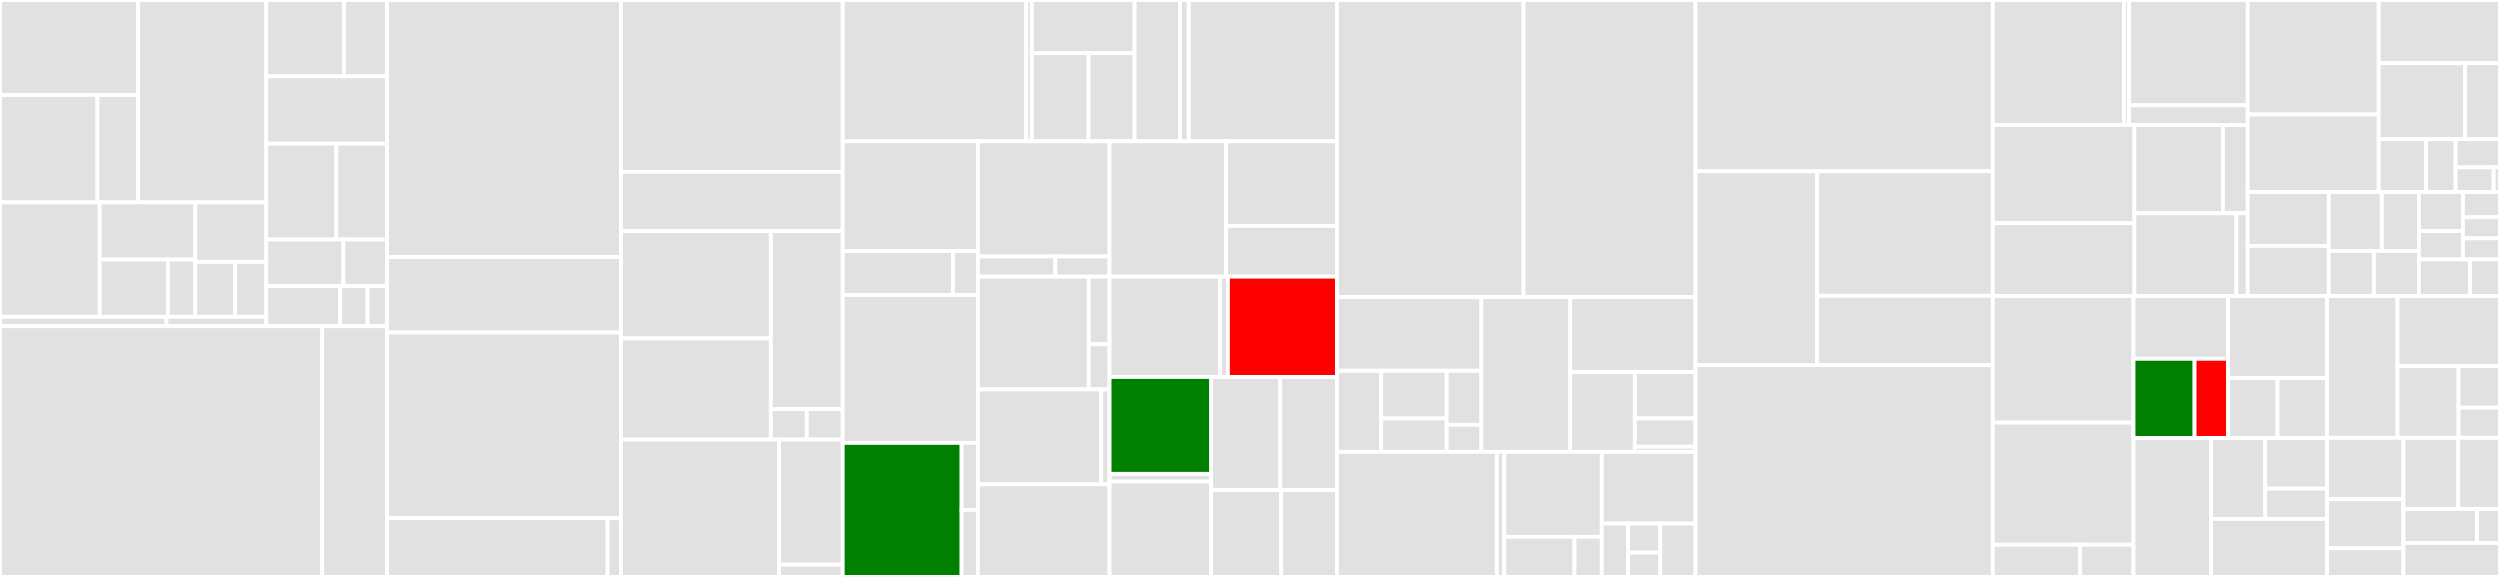 <svg baseProfile="full" width="650" height="150" viewBox="0 0 650 150" version="1.1"
xmlns="http://www.w3.org/2000/svg" xmlns:ev="http://www.w3.org/2001/xml-events"
xmlns:xlink="http://www.w3.org/1999/xlink">

<rect x="0" y="0" width="650" height="150" fill="#333333" stroke="none"/>

<style>rect.s{mask:url(#mask);}</style>
<defs>
  <pattern id="white" width="4" height="4" patternUnits="userSpaceOnUse" patternTransform="rotate(45)">
    <rect width="2" height="2" transform="translate(0,0)" fill="white"></rect>
  </pattern>
  <mask id="mask">
    <rect x="0" y="0" width="100%" height="100%" fill="url(#white)"></rect>
  </mask>
</defs>

<rect x="0" y="0" width="35.921" height="24.697" fill="#e1e1e1" stroke="white" stroke-width="1" class=" tooltipped" data-content="Instrumentation/Laravel/src/Hooks/Illuminate/Contracts/Queue/Queue.php"><title>Instrumentation/Laravel/src/Hooks/Illuminate/Contracts/Queue/Queue.php</title></rect>
<rect x="0" y="24.697" width="25.334" height="27.931" fill="#e1e1e1" stroke="white" stroke-width="1" class=" tooltipped" data-content="Instrumentation/Laravel/src/Hooks/Illuminate/Contracts/Http/Kernel.php"><title>Instrumentation/Laravel/src/Hooks/Illuminate/Contracts/Http/Kernel.php</title></rect>
<rect x="25.334" y="24.697" width="10.587" height="27.931" fill="#e1e1e1" stroke="white" stroke-width="1" class=" tooltipped" data-content="Instrumentation/Laravel/src/Hooks/Illuminate/Contracts/Console/Kernel.php"><title>Instrumentation/Laravel/src/Hooks/Illuminate/Contracts/Console/Kernel.php</title></rect>
<rect x="35.921" y="0" width="33.312" height="52.628" fill="#e1e1e1" stroke="white" stroke-width="1" class=" tooltipped" data-content="Instrumentation/Laravel/src/Hooks/Illuminate/Database/Eloquent/Model.php"><title>Instrumentation/Laravel/src/Hooks/Illuminate/Database/Eloquent/Model.php</title></rect>
<rect x="0" y="52.628" width="25.918" height="29.746" fill="#e1e1e1" stroke="white" stroke-width="1" class=" tooltipped" data-content="Instrumentation/Laravel/src/Hooks/Illuminate/Queue/Worker.php"><title>Instrumentation/Laravel/src/Hooks/Illuminate/Queue/Worker.php</title></rect>
<rect x="25.918" y="52.628" width="24.853" height="14.873" fill="#e1e1e1" stroke="white" stroke-width="1" class=" tooltipped" data-content="Instrumentation/Laravel/src/Hooks/Illuminate/Queue/AttributesBuilder.php"><title>Instrumentation/Laravel/src/Hooks/Illuminate/Queue/AttributesBuilder.php</title></rect>
<rect x="25.918" y="67.501" width="17.752" height="14.873" fill="#e1e1e1" stroke="white" stroke-width="1" class=" tooltipped" data-content="Instrumentation/Laravel/src/Hooks/Illuminate/Queue/SyncQueue.php"><title>Instrumentation/Laravel/src/Hooks/Illuminate/Queue/SyncQueue.php</title></rect>
<rect x="43.67" y="67.501" width="7.101" height="14.873" fill="#e1e1e1" stroke="white" stroke-width="1" class=" tooltipped" data-content="Instrumentation/Laravel/src/Hooks/Illuminate/Queue/Queue.php"><title>Instrumentation/Laravel/src/Hooks/Illuminate/Queue/Queue.php</title></rect>
<rect x="50.771" y="52.628" width="18.462" height="15.445" fill="#e1e1e1" stroke="white" stroke-width="1" class=" tooltipped" data-content="Instrumentation/Laravel/src/Hooks/Illuminate/Console/Command.php"><title>Instrumentation/Laravel/src/Hooks/Illuminate/Console/Command.php</title></rect>
<rect x="50.771" y="68.073" width="10.339" height="14.301" fill="#e1e1e1" stroke="white" stroke-width="1" class=" tooltipped" data-content="Instrumentation/Laravel/src/Hooks/Illuminate/Foundation/Application.php"><title>Instrumentation/Laravel/src/Hooks/Illuminate/Foundation/Application.php</title></rect>
<rect x="61.11" y="68.073" width="8.123" height="14.301" fill="#e1e1e1" stroke="white" stroke-width="1" class=" tooltipped" data-content="Instrumentation/Laravel/src/Hooks/Illuminate/Foundation/Console/ServeCommand.php"><title>Instrumentation/Laravel/src/Hooks/Illuminate/Foundation/Console/ServeCommand.php</title></rect>
<rect x="0" y="82.374" width="43.271" height="2.441" fill="#e1e1e1" stroke="white" stroke-width="1" class=" tooltipped" data-content="Instrumentation/Laravel/src/Hooks/PostHookTrait.php"><title>Instrumentation/Laravel/src/Hooks/PostHookTrait.php</title></rect>
<rect x="43.271" y="82.374" width="25.962" height="2.441" fill="#e1e1e1" stroke="white" stroke-width="1" class=" tooltipped" data-content="Instrumentation/Laravel/src/Hooks/LaravelHookTrait.php"><title>Instrumentation/Laravel/src/Hooks/LaravelHookTrait.php</title></rect>
<rect x="69.233" y="0" width="20.21" height="19.857" fill="#e1e1e1" stroke="white" stroke-width="1" class=" tooltipped" data-content="Instrumentation/Laravel/src/Watchers/RedisCommand/RedisCommandWatcher.php"><title>Instrumentation/Laravel/src/Watchers/RedisCommand/RedisCommandWatcher.php</title></rect>
<rect x="89.443" y="0" width="11.169" height="19.857" fill="#e1e1e1" stroke="white" stroke-width="1" class=" tooltipped" data-content="Instrumentation/Laravel/src/Watchers/RedisCommand/Serializer.php"><title>Instrumentation/Laravel/src/Watchers/RedisCommand/Serializer.php</title></rect>
<rect x="69.233" y="19.857" width="31.379" height="17.501" fill="#e1e1e1" stroke="white" stroke-width="1" class=" tooltipped" data-content="Instrumentation/Laravel/src/Watchers/ClientRequestWatcher.php"><title>Instrumentation/Laravel/src/Watchers/ClientRequestWatcher.php</title></rect>
<rect x="69.233" y="37.359" width="18.234" height="24.906" fill="#e1e1e1" stroke="white" stroke-width="1" class=" tooltipped" data-content="Instrumentation/Laravel/src/Watchers/CacheWatcher.php"><title>Instrumentation/Laravel/src/Watchers/CacheWatcher.php</title></rect>
<rect x="87.467" y="37.359" width="13.145" height="24.906" fill="#e1e1e1" stroke="white" stroke-width="1" class=" tooltipped" data-content="Instrumentation/Laravel/src/Watchers/LogWatcher.php"><title>Instrumentation/Laravel/src/Watchers/LogWatcher.php</title></rect>
<rect x="69.233" y="62.265" width="20.048" height="12.116" fill="#e1e1e1" stroke="white" stroke-width="1" class=" tooltipped" data-content="Instrumentation/Laravel/src/Watchers/QueryWatcher.php"><title>Instrumentation/Laravel/src/Watchers/QueryWatcher.php</title></rect>
<rect x="89.281" y="62.265" width="11.331" height="12.116" fill="#e1e1e1" stroke="white" stroke-width="1" class=" tooltipped" data-content="Instrumentation/Laravel/src/Watchers/ExceptionWatcher.php"><title>Instrumentation/Laravel/src/Watchers/ExceptionWatcher.php</title></rect>
<rect x="69.233" y="74.381" width="19.232" height="10.434" fill="#e1e1e1" stroke="white" stroke-width="1" class=" tooltipped" data-content="Instrumentation/Laravel/src/LaravelInstrumentation.php"><title>Instrumentation/Laravel/src/LaravelInstrumentation.php</title></rect>
<rect x="88.465" y="74.381" width="7.086" height="10.434" fill="#e1e1e1" stroke="white" stroke-width="1" class=" tooltipped" data-content="Instrumentation/Laravel/src/Propagators/HeadersPropagator.php"><title>Instrumentation/Laravel/src/Propagators/HeadersPropagator.php</title></rect>
<rect x="95.551" y="74.381" width="5.061" height="10.434" fill="#e1e1e1" stroke="white" stroke-width="1" class=" tooltipped" data-content="Instrumentation/Laravel/src/Propagators/ResponsePropagationSetter.php"><title>Instrumentation/Laravel/src/Propagators/ResponsePropagationSetter.php</title></rect>
<rect x="0" y="84.815" width="83.762" height="65.185" fill="#e1e1e1" stroke="white" stroke-width="1" class=" tooltipped" data-content="Instrumentation/MySqli/src/MySqliInstrumentation.php"><title>Instrumentation/MySqli/src/MySqliInstrumentation.php</title></rect>
<rect x="83.762" y="84.815" width="16.85" height="65.185" fill="#e1e1e1" stroke="white" stroke-width="1" class=" tooltipped" data-content="Instrumentation/MySqli/src/MySqliTracker.php"><title>Instrumentation/MySqli/src/MySqliTracker.php</title></rect>
<rect x="100.612" y="0" width="60.832" height="66.84" fill="#e1e1e1" stroke="white" stroke-width="1" class=" tooltipped" data-content="Instrumentation/PostgreSql/src/PostgreSqlInstrumentation.php"><title>Instrumentation/PostgreSql/src/PostgreSqlInstrumentation.php</title></rect>
<rect x="100.612" y="66.84" width="60.832" height="19.618" fill="#e1e1e1" stroke="white" stroke-width="1" class=" tooltipped" data-content="Instrumentation/PostgreSql/src/PgSqlTracker.php"><title>Instrumentation/PostgreSql/src/PgSqlTracker.php</title></rect>
<rect x="100.612" y="86.458" width="60.832" height="48.264" fill="#e1e1e1" stroke="white" stroke-width="1" class=" tooltipped" data-content="Instrumentation/Curl/src/CurlInstrumentation.php"><title>Instrumentation/Curl/src/CurlInstrumentation.php</title></rect>
<rect x="100.612" y="134.722" width="57.376" height="15.278" fill="#e1e1e1" stroke="white" stroke-width="1" class=" tooltipped" data-content="Instrumentation/Curl/src/CurlHandleMetadata.php"><title>Instrumentation/Curl/src/CurlHandleMetadata.php</title></rect>
<rect x="157.988" y="134.722" width="3.456" height="15.278" fill="#e1e1e1" stroke="white" stroke-width="1" class=" tooltipped" data-content="Instrumentation/Curl/src/HeadersPropagator.php"><title>Instrumentation/Curl/src/HeadersPropagator.php</title></rect>
<rect x="161.444" y="0" width="57.664" height="44.689" fill="#e1e1e1" stroke="white" stroke-width="1" class=" tooltipped" data-content="Instrumentation/PDO/src/PDOInstrumentation.php"><title>Instrumentation/PDO/src/PDOInstrumentation.php</title></rect>
<rect x="161.444" y="44.689" width="57.664" height="15.385" fill="#e1e1e1" stroke="white" stroke-width="1" class=" tooltipped" data-content="Instrumentation/PDO/src/PDOTracker.php"><title>Instrumentation/PDO/src/PDOTracker.php</title></rect>
<rect x="161.444" y="60.073" width="38.962" height="27.919" fill="#e1e1e1" stroke="white" stroke-width="1" class=" tooltipped" data-content="Instrumentation/Symfony/src/SymfonyInstrumentation.php"><title>Instrumentation/Symfony/src/SymfonyInstrumentation.php</title></rect>
<rect x="161.444" y="87.993" width="38.962" height="26.293" fill="#e1e1e1" stroke="white" stroke-width="1" class=" tooltipped" data-content="Instrumentation/Symfony/src/MessengerInstrumentation.php"><title>Instrumentation/Symfony/src/MessengerInstrumentation.php</title></rect>
<rect x="200.406" y="60.073" width="18.702" height="46.306" fill="#e1e1e1" stroke="white" stroke-width="1" class=" tooltipped" data-content="Instrumentation/Symfony/src/HttpClientInstrumentation.php"><title>Instrumentation/Symfony/src/HttpClientInstrumentation.php</title></rect>
<rect x="200.406" y="106.38" width="9.351" height="7.906" fill="#e1e1e1" stroke="white" stroke-width="1" class=" tooltipped" data-content="Instrumentation/Symfony/src/RequestPropagationGetter.php"><title>Instrumentation/Symfony/src/RequestPropagationGetter.php</title></rect>
<rect x="209.757" y="106.38" width="9.351" height="7.906" fill="#e1e1e1" stroke="white" stroke-width="1" class=" tooltipped" data-content="Instrumentation/Symfony/src/ResponsePropagationSetter.php"><title>Instrumentation/Symfony/src/ResponsePropagationSetter.php</title></rect>
<rect x="161.444" y="114.286" width="41.104" height="35.714" fill="#e1e1e1" stroke="white" stroke-width="1" class=" tooltipped" data-content="Instrumentation/Doctrine/src/DoctrineInstrumentation.php"><title>Instrumentation/Doctrine/src/DoctrineInstrumentation.php</title></rect>
<rect x="202.548" y="114.286" width="16.56" height="32.526" fill="#e1e1e1" stroke="white" stroke-width="1" class=" tooltipped" data-content="Instrumentation/Doctrine/src/AttributesResolver.php"><title>Instrumentation/Doctrine/src/AttributesResolver.php</title></rect>
<rect x="202.548" y="146.811" width="16.56" height="3.189" fill="#e1e1e1" stroke="white" stroke-width="1" class=" tooltipped" data-content="Instrumentation/Doctrine/src/DoctrineTracker.php"><title>Instrumentation/Doctrine/src/DoctrineTracker.php</title></rect>
<rect x="219.107" y="0" width="47.718" height="36.74" fill="#e1e1e1" stroke="white" stroke-width="1" class=" tooltipped" data-content="Instrumentation/ReactPHP/src/ReactPHPInstrumentation.php"><title>Instrumentation/ReactPHP/src/ReactPHPInstrumentation.php</title></rect>
<rect x="266.825" y="0" width="1.437" height="36.74" fill="#e1e1e1" stroke="white" stroke-width="1" class=" tooltipped" data-content="Instrumentation/ReactPHP/src/HeadersPropagator.php"><title>Instrumentation/ReactPHP/src/HeadersPropagator.php</title></rect>
<rect x="268.263" y="0" width="26.734" height="13.827" fill="#e1e1e1" stroke="white" stroke-width="1" class=" tooltipped" data-content="Instrumentation/CakePHP/src/Hooks/Cake/Http/Server.php"><title>Instrumentation/CakePHP/src/Hooks/Cake/Http/Server.php</title></rect>
<rect x="268.263" y="13.827" width="14.75" height="22.913" fill="#e1e1e1" stroke="white" stroke-width="1" class=" tooltipped" data-content="Instrumentation/CakePHP/src/Hooks/Cake/Command/Command.php"><title>Instrumentation/CakePHP/src/Hooks/Cake/Command/Command.php</title></rect>
<rect x="283.012" y="13.827" width="11.984" height="22.913" fill="#e1e1e1" stroke="white" stroke-width="1" class=" tooltipped" data-content="Instrumentation/CakePHP/src/Hooks/Cake/Controller/Controller.php"><title>Instrumentation/CakePHP/src/Hooks/Cake/Controller/Controller.php</title></rect>
<rect x="294.996" y="0" width="11.786" height="36.74" fill="#e1e1e1" stroke="white" stroke-width="1" class=" tooltipped" data-content="Instrumentation/CakePHP/src/Hooks/CakeHookTrait.php"><title>Instrumentation/CakePHP/src/Hooks/CakeHookTrait.php</title></rect>
<rect x="306.782" y="0" width="2.3" height="36.74" fill="#e1e1e1" stroke="white" stroke-width="1" class=" tooltipped" data-content="Instrumentation/CakePHP/src/CakePHPInstrumentation.php"><title>Instrumentation/CakePHP/src/CakePHPInstrumentation.php</title></rect>
<rect x="309.081" y="0" width="38.519" height="36.74" fill="#e1e1e1" stroke="white" stroke-width="1" class=" tooltipped" data-content="Instrumentation/ExtAmqp/src/ExtAmqpInstrumentation.php"><title>Instrumentation/ExtAmqp/src/ExtAmqpInstrumentation.php</title></rect>
<rect x="219.107" y="36.74" width="35.154" height="28.54" fill="#e1e1e1" stroke="white" stroke-width="1" class=" tooltipped" data-content="Instrumentation/Slim/src/SlimInstrumentation.php"><title>Instrumentation/Slim/src/SlimInstrumentation.php</title></rect>
<rect x="219.107" y="65.28" width="28.678" height="11.416" fill="#e1e1e1" stroke="white" stroke-width="1" class=" tooltipped" data-content="Instrumentation/Slim/src/CallableFormatter.php"><title>Instrumentation/Slim/src/CallableFormatter.php</title></rect>
<rect x="247.786" y="65.28" width="6.476" height="11.416" fill="#e1e1e1" stroke="white" stroke-width="1" class=" tooltipped" data-content="Instrumentation/Slim/src/PsrResponsePropagationSetter.php"><title>Instrumentation/Slim/src/PsrResponsePropagationSetter.php</title></rect>
<rect x="219.107" y="76.696" width="35.154" height="38.454" fill="#e1e1e1" stroke="white" stroke-width="1" class=" tooltipped" data-content="Instrumentation/OpenAIPHP/src/OpenAIPHPInstrumentation.php"><title>Instrumentation/OpenAIPHP/src/OpenAIPHPInstrumentation.php</title></rect>
<rect x="219.107" y="115.151" width="30.911" height="34.849" fill="green" stroke="white" stroke-width="1" class=" tooltipped" data-content="Instrumentation/CodeIgniter/src/CodeIgniterInstrumentation.php"><title>Instrumentation/CodeIgniter/src/CodeIgniterInstrumentation.php</title></rect>
<rect x="250.019" y="115.151" width="4.243" height="17.425" fill="#e1e1e1" stroke="white" stroke-width="1" class=" tooltipped" data-content="Instrumentation/CodeIgniter/src/RequestPropagationGetter.php"><title>Instrumentation/CodeIgniter/src/RequestPropagationGetter.php</title></rect>
<rect x="250.019" y="132.575" width="4.243" height="17.425" fill="#e1e1e1" stroke="white" stroke-width="1" class=" tooltipped" data-content="Instrumentation/CodeIgniter/src/ResponsePropagationSetter.php"><title>Instrumentation/CodeIgniter/src/ResponsePropagationSetter.php</title></rect>
<rect x="254.261" y="36.74" width="34.214" height="29.941" fill="#e1e1e1" stroke="white" stroke-width="1" class=" tooltipped" data-content="Instrumentation/Yii/src/YiiInstrumentation.php"><title>Instrumentation/Yii/src/YiiInstrumentation.php</title></rect>
<rect x="254.261" y="66.681" width="20.126" height="5.247" fill="#e1e1e1" stroke="white" stroke-width="1" class=" tooltipped" data-content="Instrumentation/Yii/src/RequestPropagationGetter.php"><title>Instrumentation/Yii/src/RequestPropagationGetter.php</title></rect>
<rect x="274.387" y="66.681" width="14.088" height="5.247" fill="#e1e1e1" stroke="white" stroke-width="1" class=" tooltipped" data-content="Instrumentation/Yii/src/ResponsePropagationSetter.php"><title>Instrumentation/Yii/src/ResponsePropagationSetter.php</title></rect>
<rect x="288.476" y="36.74" width="30.313" height="35.189" fill="#e1e1e1" stroke="white" stroke-width="1" class=" tooltipped" data-content="Instrumentation/ExtRdKafka/src/ExtRdKafkaInstrumentation.php"><title>Instrumentation/ExtRdKafka/src/ExtRdKafkaInstrumentation.php</title></rect>
<rect x="318.789" y="36.74" width="28.812" height="21.993" fill="#e1e1e1" stroke="white" stroke-width="1" class=" tooltipped" data-content="Instrumentation/Psr3/src/Psr3Instrumentation.php"><title>Instrumentation/Psr3/src/Psr3Instrumentation.php</title></rect>
<rect x="318.789" y="58.733" width="28.812" height="13.196" fill="#e1e1e1" stroke="white" stroke-width="1" class=" tooltipped" data-content="Instrumentation/Psr3/src/Formatter.php"><title>Instrumentation/Psr3/src/Formatter.php</title></rect>
<rect x="254.261" y="71.928" width="28.821" height="29.315" fill="#e1e1e1" stroke="white" stroke-width="1" class=" tooltipped" data-content="Instrumentation/MongoDB/src/MongoDBInstrumentationSubscriber.php"><title>Instrumentation/MongoDB/src/MongoDBInstrumentationSubscriber.php</title></rect>
<rect x="283.082" y="71.928" width="5.404" height="17.589" fill="#e1e1e1" stroke="white" stroke-width="1" class=" tooltipped" data-content="Instrumentation/MongoDB/src/MongoDBInstrumentation.php"><title>Instrumentation/MongoDB/src/MongoDBInstrumentation.php</title></rect>
<rect x="283.082" y="89.518" width="5.404" height="11.726" fill="#e1e1e1" stroke="white" stroke-width="1" class=" tooltipped" data-content="Instrumentation/MongoDB/src/MongoDBCollectionExtractor.php"><title>Instrumentation/MongoDB/src/MongoDBCollectionExtractor.php</title></rect>
<rect x="254.261" y="101.244" width="32.085" height="24.687" fill="#e1e1e1" stroke="white" stroke-width="1" class=" tooltipped" data-content="Instrumentation/Guzzle/src/GuzzleInstrumentation.php"><title>Instrumentation/Guzzle/src/GuzzleInstrumentation.php</title></rect>
<rect x="286.347" y="101.244" width="2.139" height="24.687" fill="#e1e1e1" stroke="white" stroke-width="1" class=" tooltipped" data-content="Instrumentation/Guzzle/src/HeadersPropagator.php"><title>Instrumentation/Guzzle/src/HeadersPropagator.php</title></rect>
<rect x="254.261" y="125.931" width="34.224" height="24.069" fill="#e1e1e1" stroke="white" stroke-width="1" class=" tooltipped" data-content="Instrumentation/Psr15/src/Psr15Instrumentation.php"><title>Instrumentation/Psr15/src/Psr15Instrumentation.php</title></rect>
<rect x="288.486" y="71.928" width="28.748" height="26.083" fill="#e1e1e1" stroke="white" stroke-width="1" class=" tooltipped" data-content="Instrumentation/HttpAsyncClient/src/HttpAsyncClientInstrumentation.php"><title>Instrumentation/HttpAsyncClient/src/HttpAsyncClientInstrumentation.php</title></rect>
<rect x="317.233" y="71.928" width="2.024" height="26.083" fill="#e1e1e1" stroke="white" stroke-width="1" class=" tooltipped" data-content="Instrumentation/HttpAsyncClient/src/HeadersPropagator.php"><title>Instrumentation/HttpAsyncClient/src/HeadersPropagator.php</title></rect>
<rect x="319.258" y="71.928" width="28.343" height="26.083" fill="red" stroke="white" stroke-width="1" class=" tooltipped" data-content="Instrumentation/Session/src/PhpSessionInstrumentation.php"><title>Instrumentation/Session/src/PhpSessionInstrumentation.php</title></rect>
<rect x="288.486" y="98.012" width="26.409" height="25.194" fill="green" stroke="white" stroke-width="1" class=" tooltipped" data-content="Instrumentation/Psr18/src/Psr18Instrumentation.php"><title>Instrumentation/Psr18/src/Psr18Instrumentation.php</title></rect>
<rect x="288.486" y="123.206" width="26.409" height="2" fill="#e1e1e1" stroke="white" stroke-width="1" class=" tooltipped" data-content="Instrumentation/Psr18/src/HeadersPropagator.php"><title>Instrumentation/Psr18/src/HeadersPropagator.php</title></rect>
<rect x="288.486" y="125.206" width="26.409" height="24.794" fill="#e1e1e1" stroke="white" stroke-width="1" class=" tooltipped" data-content="Instrumentation/IO/src/IOInstrumentation.php"><title>Instrumentation/IO/src/IOInstrumentation.php</title></rect>
<rect x="314.895" y="98.012" width="17.97" height="29.385" fill="#e1e1e1" stroke="white" stroke-width="1" class=" tooltipped" data-content="Instrumentation/AwsSdk/src/AwsSdkInstrumentation.php"><title>Instrumentation/AwsSdk/src/AwsSdkInstrumentation.php</title></rect>
<rect x="332.865" y="98.012" width="14.736" height="29.385" fill="#e1e1e1" stroke="white" stroke-width="1" class=" tooltipped" data-content="Instrumentation/Psr6/src/Psr6Instrumentation.php"><title>Instrumentation/Psr6/src/Psr6Instrumentation.php</title></rect>
<rect x="314.895" y="127.396" width="18.222" height="22.604" fill="#e1e1e1" stroke="white" stroke-width="1" class=" tooltipped" data-content="Instrumentation/Psr16/src/Psr16Instrumentation.php"><title>Instrumentation/Psr16/src/Psr16Instrumentation.php</title></rect>
<rect x="333.117" y="127.396" width="14.484" height="22.604" fill="#e1e1e1" stroke="white" stroke-width="1" class=" tooltipped" data-content="Instrumentation/Psr14/src/Psr14Instrumentation.php"><title>Instrumentation/Psr14/src/Psr14Instrumentation.php</title></rect>
<rect x="347.601" y="0" width="48.523" height="77.266" fill="#e1e1e1" stroke="white" stroke-width="1" class=" tooltipped" data-content="Symfony/src/OtelSdkBundle/DependencyInjection/OtelSdkExtension.php"><title>Symfony/src/OtelSdkBundle/DependencyInjection/OtelSdkExtension.php</title></rect>
<rect x="396.124" y="0" width="44.696" height="77.266" fill="#e1e1e1" stroke="white" stroke-width="1" class=" tooltipped" data-content="Symfony/src/OtelSdkBundle/DependencyInjection/Configuration.php"><title>Symfony/src/OtelSdkBundle/DependencyInjection/Configuration.php</title></rect>
<rect x="347.601" y="77.266" width="37.55" height="19.125" fill="#e1e1e1" stroke="white" stroke-width="1" class=" tooltipped" data-content="Symfony/src/OtelSdkBundle/Util/ExporterDsn.php"><title>Symfony/src/OtelSdkBundle/Util/ExporterDsn.php</title></rect>
<rect x="347.601" y="96.391" width="11.515" height="21.094" fill="#e1e1e1" stroke="white" stroke-width="1" class=" tooltipped" data-content="Symfony/src/OtelSdkBundle/Util/ServiceHelper.php"><title>Symfony/src/OtelSdkBundle/Util/ServiceHelper.php</title></rect>
<rect x="359.116" y="96.391" width="17.023" height="12.408" fill="#e1e1e1" stroke="white" stroke-width="1" class=" tooltipped" data-content="Symfony/src/OtelSdkBundle/Util/ExporterDsnParser.php"><title>Symfony/src/OtelSdkBundle/Util/ExporterDsnParser.php</title></rect>
<rect x="359.116" y="108.799" width="17.023" height="8.686" fill="#e1e1e1" stroke="white" stroke-width="1" class=" tooltipped" data-content="Symfony/src/OtelSdkBundle/Util/ServicesConfiguratorHelper.php"><title>Symfony/src/OtelSdkBundle/Util/ServicesConfiguratorHelper.php</title></rect>
<rect x="376.139" y="96.391" width="9.012" height="14.063" fill="#e1e1e1" stroke="white" stroke-width="1" class=" tooltipped" data-content="Symfony/src/OtelSdkBundle/Util/ContainerConfiguratorHelper.php"><title>Symfony/src/OtelSdkBundle/Util/ContainerConfiguratorHelper.php</title></rect>
<rect x="376.139" y="110.454" width="9.012" height="7.031" fill="#e1e1e1" stroke="white" stroke-width="1" class=" tooltipped" data-content="Symfony/src/OtelSdkBundle/Util/ConfigHelper.php"><title>Symfony/src/OtelSdkBundle/Util/ConfigHelper.php</title></rect>
<rect x="385.151" y="77.266" width="23.108" height="40.219" fill="#e1e1e1" stroke="white" stroke-width="1" class=" tooltipped" data-content="Symfony/src/OtelSdkBundle/Factory/GenericFactoryTrait.php"><title>Symfony/src/OtelSdkBundle/Factory/GenericFactoryTrait.php</title></rect>
<rect x="408.259" y="77.266" width="32.561" height="19.461" fill="#e1e1e1" stroke="white" stroke-width="1" class=" tooltipped" data-content="Symfony/src/OtelSdkBundle/DataCollector/OtelDataCollector.php"><title>Symfony/src/OtelSdkBundle/DataCollector/OtelDataCollector.php</title></rect>
<rect x="408.259" y="96.727" width="16.789" height="20.758" fill="#e1e1e1" stroke="white" stroke-width="1" class=" tooltipped" data-content="Symfony/src/OtelSdkBundle/Trace/ExporterFactory.php"><title>Symfony/src/OtelSdkBundle/Trace/ExporterFactory.php</title></rect>
<rect x="425.048" y="96.727" width="15.772" height="12.053" fill="#e1e1e1" stroke="white" stroke-width="1" class=" tooltipped" data-content="Symfony/src/OtelSdkBundle/Debug/TraceableSpanProcessor.php"><title>Symfony/src/OtelSdkBundle/Debug/TraceableSpanProcessor.php</title></rect>
<rect x="425.048" y="108.78" width="15.772" height="7.366" fill="#e1e1e1" stroke="white" stroke-width="1" class=" tooltipped" data-content="Symfony/src/OtelSdkBundle/Debug/TraceableTracerProvider.php"><title>Symfony/src/OtelSdkBundle/Debug/TraceableTracerProvider.php</title></rect>
<rect x="425.048" y="116.146" width="15.772" height="1.339" fill="#e1e1e1" stroke="white" stroke-width="1" class=" tooltipped" data-content="Symfony/src/OtelSdkBundle/OtelSdkBundle.php"><title>Symfony/src/OtelSdkBundle/OtelSdkBundle.php</title></rect>
<rect x="347.601" y="117.485" width="41.575" height="32.515" fill="#e1e1e1" stroke="white" stroke-width="1" class=" tooltipped" data-content="Symfony/src/OtelBundle/HttpKernel/RequestListener.php"><title>Symfony/src/OtelBundle/HttpKernel/RequestListener.php</title></rect>
<rect x="389.176" y="117.485" width="1.949" height="32.515" fill="#e1e1e1" stroke="white" stroke-width="1" class=" tooltipped" data-content="Symfony/src/OtelBundle/HttpKernel/HeadersPropagator.php"><title>Symfony/src/OtelBundle/HttpKernel/HeadersPropagator.php</title></rect>
<rect x="391.125" y="117.485" width="25.335" height="22.094" fill="#e1e1e1" stroke="white" stroke-width="1" class=" tooltipped" data-content="Symfony/src/OtelBundle/DependencyInjection/Configuration.php"><title>Symfony/src/OtelBundle/DependencyInjection/Configuration.php</title></rect>
<rect x="391.125" y="139.578" width="18.241" height="10.422" fill="#e1e1e1" stroke="white" stroke-width="1" class=" tooltipped" data-content="Symfony/src/OtelBundle/DependencyInjection/OtelExtension.php"><title>Symfony/src/OtelBundle/DependencyInjection/OtelExtension.php</title></rect>
<rect x="409.366" y="139.578" width="7.094" height="10.422" fill="#e1e1e1" stroke="white" stroke-width="1" class=" tooltipped" data-content="Symfony/src/OtelBundle/DependencyInjection/Compiler/SetAliasIfNotDefinedCompilerPass.php"><title>Symfony/src/OtelBundle/DependencyInjection/Compiler/SetAliasIfNotDefinedCompilerPass.php</title></rect>
<rect x="416.46" y="117.485" width="24.36" height="18.642" fill="#e1e1e1" stroke="white" stroke-width="1" class=" tooltipped" data-content="Symfony/src/OtelBundle/Console/ConsoleListener.php"><title>Symfony/src/OtelBundle/Console/ConsoleListener.php</title></rect>
<rect x="416.46" y="136.127" width="6.851" height="13.873" fill="#e1e1e1" stroke="white" stroke-width="1" class=" tooltipped" data-content="Symfony/src/OtelBundle/Resources/services_kernel.php"><title>Symfony/src/OtelBundle/Resources/services_kernel.php</title></rect>
<rect x="423.311" y="136.127" width="8.374" height="7.567" fill="#e1e1e1" stroke="white" stroke-width="1" class=" tooltipped" data-content="Symfony/src/OtelBundle/Resources/services_console.php"><title>Symfony/src/OtelBundle/Resources/services_console.php</title></rect>
<rect x="423.311" y="143.694" width="8.374" height="6.306" fill="#e1e1e1" stroke="white" stroke-width="1" class=" tooltipped" data-content="Symfony/src/OtelBundle/Resources/services.php"><title>Symfony/src/OtelBundle/Resources/services.php</title></rect>
<rect x="431.685" y="136.127" width="9.135" height="13.873" fill="#e1e1e1" stroke="white" stroke-width="1" class=" tooltipped" data-content="Symfony/src/OtelBundle/OtelBundle.php"><title>Symfony/src/OtelBundle/OtelBundle.php</title></rect>
<rect x="440.82" y="0" width="77.307" height="44.536" fill="#e1e1e1" stroke="white" stroke-width="1" class=" tooltipped" data-content="Utils/Test/src/Fluent/SpanAssertion.php"><title>Utils/Test/src/Fluent/SpanAssertion.php</title></rect>
<rect x="440.82" y="44.536" width="31.635" height="50.41" fill="#e1e1e1" stroke="white" stroke-width="1" class=" tooltipped" data-content="Utils/Test/src/Fluent/TraceAssertion.php"><title>Utils/Test/src/Fluent/TraceAssertion.php</title></rect>
<rect x="472.455" y="44.536" width="45.672" height="32.373" fill="#e1e1e1" stroke="white" stroke-width="1" class=" tooltipped" data-content="Utils/Test/src/Fluent/TraceAssertionFailedException.php"><title>Utils/Test/src/Fluent/TraceAssertionFailedException.php</title></rect>
<rect x="472.455" y="76.909" width="45.672" height="18.037" fill="#e1e1e1" stroke="white" stroke-width="1" class=" tooltipped" data-content="Utils/Test/src/Fluent/SpanEventAssertion.php"><title>Utils/Test/src/Fluent/SpanEventAssertion.php</title></rect>
<rect x="440.82" y="94.945" width="77.307" height="55.055" fill="#e1e1e1" stroke="white" stroke-width="1" class=" tooltipped" data-content="Utils/Test/src/TraceStructureAssertionTrait.php"><title>Utils/Test/src/TraceStructureAssertionTrait.php</title></rect>
<rect x="518.127" y="0" width="34.114" height="32.506" fill="#e1e1e1" stroke="white" stroke-width="1" class=" tooltipped" data-content="Aws/src/Ecs/Detector.php"><title>Aws/src/Ecs/Detector.php</title></rect>
<rect x="552.242" y="0" width="1.3" height="32.506" fill="#e1e1e1" stroke="white" stroke-width="1" class=" tooltipped" data-content="Aws/src/Ecs/DataProvider.php"><title>Aws/src/Ecs/DataProvider.php</title></rect>
<rect x="553.541" y="0" width="30.865" height="27.373" fill="#e1e1e1" stroke="white" stroke-width="1" class=" tooltipped" data-content="Aws/src/Lambda/AwsLambdaWrapper.php"><title>Aws/src/Lambda/AwsLambdaWrapper.php</title></rect>
<rect x="553.541" y="27.373" width="30.865" height="5.132" fill="#e1e1e1" stroke="white" stroke-width="1" class=" tooltipped" data-content="Aws/src/Lambda/Detector.php"><title>Aws/src/Lambda/Detector.php</title></rect>
<rect x="518.127" y="32.506" width="36.822" height="25.527" fill="#e1e1e1" stroke="white" stroke-width="1" class=" tooltipped" data-content="Aws/src/AwsSdkInstrumentation.php"><title>Aws/src/AwsSdkInstrumentation.php</title></rect>
<rect x="518.127" y="58.032" width="36.822" height="18.93" fill="#e1e1e1" stroke="white" stroke-width="1" class=" tooltipped" data-content="Aws/src/Ec2/Detector.php"><title>Aws/src/Ec2/Detector.php</title></rect>
<rect x="554.949" y="32.506" width="23.014" height="22.945" fill="#e1e1e1" stroke="white" stroke-width="1" class=" tooltipped" data-content="Aws/src/Eks/Detector.php"><title>Aws/src/Eks/Detector.php</title></rect>
<rect x="577.963" y="32.506" width="6.444" height="22.945" fill="#e1e1e1" stroke="white" stroke-width="1" class=" tooltipped" data-content="Aws/src/Eks/DataProvider.php"><title>Aws/src/Eks/DataProvider.php</title></rect>
<rect x="554.949" y="55.451" width="26.512" height="21.511" fill="#e1e1e1" stroke="white" stroke-width="1" class=" tooltipped" data-content="Aws/src/Xray/Propagator.php"><title>Aws/src/Xray/Propagator.php</title></rect>
<rect x="581.461" y="55.451" width="2.946" height="21.511" fill="#e1e1e1" stroke="white" stroke-width="1" class=" tooltipped" data-content="Aws/src/Xray/IdGenerator.php"><title>Aws/src/Xray/IdGenerator.php</title></rect>
<rect x="584.407" y="0" width="34.066" height="29.762" fill="#e1e1e1" stroke="white" stroke-width="1" class=" tooltipped" data-content="Sampler/Xray/src/SamplingRuleApplier.php"><title>Sampler/Xray/src/SamplingRuleApplier.php</title></rect>
<rect x="584.407" y="29.762" width="34.066" height="20.151" fill="#e1e1e1" stroke="white" stroke-width="1" class=" tooltipped" data-content="Sampler/Xray/src/AWSXRayRemoteSampler.php"><title>Sampler/Xray/src/AWSXRayRemoteSampler.php</title></rect>
<rect x="618.473" y="0" width="31.527" height="16.414" fill="#e1e1e1" stroke="white" stroke-width="1" class=" tooltipped" data-content="Sampler/Xray/src/RulesCache.php"><title>Sampler/Xray/src/RulesCache.php</title></rect>
<rect x="618.473" y="16.414" width="22.443" height="19.764" fill="#e1e1e1" stroke="white" stroke-width="1" class=" tooltipped" data-content="Sampler/Xray/src/AWSXRaySamplerClient.php"><title>Sampler/Xray/src/AWSXRaySamplerClient.php</title></rect>
<rect x="640.916" y="16.414" width="9.084" height="19.764" fill="#e1e1e1" stroke="white" stroke-width="1" class=" tooltipped" data-content="Sampler/Xray/src/RateLimiter.php"><title>Sampler/Xray/src/RateLimiter.php</title></rect>
<rect x="618.473" y="36.178" width="12.303" height="13.734" fill="#e1e1e1" stroke="white" stroke-width="1" class=" tooltipped" data-content="Sampler/Xray/src/Matcher.php"><title>Sampler/Xray/src/Matcher.php</title></rect>
<rect x="630.776" y="36.178" width="7.69" height="13.734" fill="#e1e1e1" stroke="white" stroke-width="1" class=" tooltipped" data-content="Sampler/Xray/src/FallbackSampler.php"><title>Sampler/Xray/src/FallbackSampler.php</title></rect>
<rect x="638.466" y="36.178" width="11.534" height="7.325" fill="#e1e1e1" stroke="white" stroke-width="1" class=" tooltipped" data-content="Sampler/Xray/src/RateLimitingSampler.php"><title>Sampler/Xray/src/RateLimitingSampler.php</title></rect>
<rect x="638.466" y="43.503" width="9.887" height="6.409" fill="#e1e1e1" stroke="white" stroke-width="1" class=" tooltipped" data-content="Sampler/Xray/src/SamplingRule.php"><title>Sampler/Xray/src/SamplingRule.php</title></rect>
<rect x="648.352" y="43.503" width="1.648" height="6.409" fill="#e1e1e1" stroke="white" stroke-width="1" class=" tooltipped" data-content="Sampler/Xray/src/SamplingStatisticsDocument.php"><title>Sampler/Xray/src/SamplingStatisticsDocument.php</title></rect>
<rect x="584.407" y="49.913" width="21.084" height="14.026" fill="#e1e1e1" stroke="white" stroke-width="1" class=" tooltipped" data-content="Sampler/RuleBased/src/ComponentProvider/SamplerRuleBased.php"><title>Sampler/RuleBased/src/ComponentProvider/SamplerRuleBased.php</title></rect>
<rect x="584.407" y="63.938" width="21.084" height="13.024" fill="#e1e1e1" stroke="white" stroke-width="1" class=" tooltipped" data-content="Sampler/RuleBased/src/ComponentProvider/SamplingRuleSpanKind.php"><title>Sampler/RuleBased/src/ComponentProvider/SamplingRuleSpanKind.php</title></rect>
<rect x="605.49" y="49.913" width="13.78" height="15.328" fill="#e1e1e1" stroke="white" stroke-width="1" class=" tooltipped" data-content="Sampler/RuleBased/src/ComponentProvider/SamplingRuleAttribute.php"><title>Sampler/RuleBased/src/ComponentProvider/SamplingRuleAttribute.php</title></rect>
<rect x="619.27" y="49.913" width="9.646" height="15.328" fill="#e1e1e1" stroke="white" stroke-width="1" class=" tooltipped" data-content="Sampler/RuleBased/src/ComponentProvider/SamplingRuleSpanName.php"><title>Sampler/RuleBased/src/ComponentProvider/SamplingRuleSpanName.php</title></rect>
<rect x="605.49" y="65.241" width="11.713" height="11.721" fill="#e1e1e1" stroke="white" stroke-width="1" class=" tooltipped" data-content="Sampler/RuleBased/src/ComponentProvider/SamplingRuleLink.php"><title>Sampler/RuleBased/src/ComponentProvider/SamplingRuleLink.php</title></rect>
<rect x="617.203" y="65.241" width="11.713" height="11.721" fill="#e1e1e1" stroke="white" stroke-width="1" class=" tooltipped" data-content="Sampler/RuleBased/src/ComponentProvider/SamplingRuleParent.php"><title>Sampler/RuleBased/src/ComponentProvider/SamplingRuleParent.php</title></rect>
<rect x="628.916" y="49.913" width="11.445" height="10.15" fill="#e1e1e1" stroke="white" stroke-width="1" class=" tooltipped" data-content="Sampler/RuleBased/src/SamplingRule/LinkRule.php"><title>Sampler/RuleBased/src/SamplingRule/LinkRule.php</title></rect>
<rect x="628.916" y="60.063" width="11.445" height="7.382" fill="#e1e1e1" stroke="white" stroke-width="1" class=" tooltipped" data-content="Sampler/RuleBased/src/SamplingRule/ParentRule.php"><title>Sampler/RuleBased/src/SamplingRule/ParentRule.php</title></rect>
<rect x="640.362" y="49.913" width="9.638" height="6.575" fill="#e1e1e1" stroke="white" stroke-width="1" class=" tooltipped" data-content="Sampler/RuleBased/src/SamplingRule/AttributeRule.php"><title>Sampler/RuleBased/src/SamplingRule/AttributeRule.php</title></rect>
<rect x="640.362" y="56.487" width="9.638" height="5.479" fill="#e1e1e1" stroke="white" stroke-width="1" class=" tooltipped" data-content="Sampler/RuleBased/src/SamplingRule/SpanKindRule.php"><title>Sampler/RuleBased/src/SamplingRule/SpanKindRule.php</title></rect>
<rect x="640.362" y="61.966" width="9.638" height="5.479" fill="#e1e1e1" stroke="white" stroke-width="1" class=" tooltipped" data-content="Sampler/RuleBased/src/SamplingRule/SpanNameRule.php"><title>Sampler/RuleBased/src/SamplingRule/SpanNameRule.php</title></rect>
<rect x="628.916" y="67.445" width="13.316" height="9.517" fill="#e1e1e1" stroke="white" stroke-width="1" class=" tooltipped" data-content="Sampler/RuleBased/src/RuleBasedSampler.php"><title>Sampler/RuleBased/src/RuleBasedSampler.php</title></rect>
<rect x="642.232" y="67.445" width="7.768" height="9.517" fill="#e1e1e1" stroke="white" stroke-width="1" class=" tooltipped" data-content="Sampler/RuleBased/src/RuleSet.php"><title>Sampler/RuleBased/src/RuleSet.php</title></rect>
<rect x="518.127" y="76.962" width="36.583" height="32.91" fill="#e1e1e1" stroke="white" stroke-width="1" class=" tooltipped" data-content="Exporter/Instana/src/SpanConverter.php"><title>Exporter/Instana/src/SpanConverter.php</title></rect>
<rect x="518.127" y="109.872" width="36.583" height="31.756" fill="#e1e1e1" stroke="white" stroke-width="1" class=" tooltipped" data-content="Exporter/Instana/src/InstanaTransport.php"><title>Exporter/Instana/src/InstanaTransport.php</title></rect>
<rect x="518.127" y="141.628" width="22.707" height="8.372" fill="#e1e1e1" stroke="white" stroke-width="1" class=" tooltipped" data-content="Exporter/Instana/src/SpanExporter.php"><title>Exporter/Instana/src/SpanExporter.php</title></rect>
<rect x="540.834" y="141.628" width="13.876" height="8.372" fill="#e1e1e1" stroke="white" stroke-width="1" class=" tooltipped" data-content="Exporter/Instana/src/SpanExporterFactory.php"><title>Exporter/Instana/src/SpanExporterFactory.php</title></rect>
<rect x="554.71" y="76.962" width="24.588" height="16.322" fill="#e1e1e1" stroke="white" stroke-width="1" class=" tooltipped" data-content="Propagation/CloudTrace/src/Utils.php"><title>Propagation/CloudTrace/src/Utils.php</title></rect>
<rect x="554.71" y="93.284" width="15.88" height="20.617" fill="green" stroke="white" stroke-width="1" class=" tooltipped" data-content="Propagation/CloudTrace/src/CloudTracePropagator.php"><title>Propagation/CloudTrace/src/CloudTracePropagator.php</title></rect>
<rect x="570.59" y="93.284" width="8.708" height="20.617" fill="red" stroke="white" stroke-width="1" class=" tooltipped" data-content="Propagation/CloudTrace/src/CloudTraceFormatter.php"><title>Propagation/CloudTrace/src/CloudTraceFormatter.php</title></rect>
<rect x="579.298" y="76.962" width="25.732" height="21.342" fill="#e1e1e1" stroke="white" stroke-width="1" class=" tooltipped" data-content="Propagation/Instana/src/InstanaPropagator.php"><title>Propagation/Instana/src/InstanaPropagator.php</title></rect>
<rect x="579.298" y="98.304" width="12.866" height="15.596" fill="#e1e1e1" stroke="white" stroke-width="1" class=" tooltipped" data-content="Propagation/ServerTiming/src/ServerTimingPropagator.php"><title>Propagation/ServerTiming/src/ServerTimingPropagator.php</title></rect>
<rect x="592.164" y="98.304" width="12.866" height="15.596" fill="#e1e1e1" stroke="white" stroke-width="1" class=" tooltipped" data-content="Propagation/TraceResponse/src/TraceResponsePropagator.php"><title>Propagation/TraceResponse/src/TraceResponsePropagator.php</title></rect>
<rect x="554.71" y="113.901" width="20.186" height="36.099" fill="#e1e1e1" stroke="white" stroke-width="1" class=" tooltipped" data-content="ResourceDetectors/DigitalOcean/src/DigitalOceanDetector.php"><title>ResourceDetectors/DigitalOcean/src/DigitalOceanDetector.php</title></rect>
<rect x="574.897" y="113.901" width="14.062" height="21.029" fill="#e1e1e1" stroke="white" stroke-width="1" class=" tooltipped" data-content="ResourceDetectors/Azure/src/Vm/Detector.php"><title>ResourceDetectors/Azure/src/Vm/Detector.php</title></rect>
<rect x="588.959" y="113.901" width="16.071" height="13.143" fill="#e1e1e1" stroke="white" stroke-width="1" class=" tooltipped" data-content="ResourceDetectors/Azure/src/AppService/Detector.php"><title>ResourceDetectors/Azure/src/AppService/Detector.php</title></rect>
<rect x="588.959" y="127.044" width="16.071" height="7.886" fill="#e1e1e1" stroke="white" stroke-width="1" class=" tooltipped" data-content="ResourceDetectors/Azure/src/ContainerApps/Detector.php"><title>ResourceDetectors/Azure/src/ContainerApps/Detector.php</title></rect>
<rect x="574.897" y="134.929" width="30.133" height="15.071" fill="#e1e1e1" stroke="white" stroke-width="1" class=" tooltipped" data-content="ResourceDetectors/Container/src/Container.php"><title>ResourceDetectors/Container/src/Container.php</title></rect>
<rect x="605.03" y="76.962" width="18.332" height="36.871" fill="#e1e1e1" stroke="white" stroke-width="1" class=" tooltipped" data-content="Shims/OpenTracing/src/Tracer.php"><title>Shims/OpenTracing/src/Tracer.php</title></rect>
<rect x="623.362" y="76.962" width="26.638" height="18.237" fill="#e1e1e1" stroke="white" stroke-width="1" class=" tooltipped" data-content="Shims/OpenTracing/src/Span.php"><title>Shims/OpenTracing/src/Span.php</title></rect>
<rect x="623.362" y="95.199" width="15.87" height="18.634" fill="#e1e1e1" stroke="white" stroke-width="1" class=" tooltipped" data-content="Shims/OpenTracing/src/Scope.php"><title>Shims/OpenTracing/src/Scope.php</title></rect>
<rect x="639.231" y="95.199" width="10.769" height="10.788" fill="#e1e1e1" stroke="white" stroke-width="1" class=" tooltipped" data-content="Shims/OpenTracing/src/SpanContext.php"><title>Shims/OpenTracing/src/SpanContext.php</title></rect>
<rect x="639.231" y="105.987" width="10.769" height="7.846" fill="#e1e1e1" stroke="white" stroke-width="1" class=" tooltipped" data-content="Shims/OpenTracing/src/ScopeManager.php"><title>Shims/OpenTracing/src/ScopeManager.php</title></rect>
<rect x="605.03" y="113.833" width="19.857" height="15.956" fill="#e1e1e1" stroke="white" stroke-width="1" class=" tooltipped" data-content="SqlCommenter/src/ContextPropagatorFactory.php"><title>SqlCommenter/src/ContextPropagatorFactory.php</title></rect>
<rect x="605.03" y="129.789" width="19.857" height="12.765" fill="#e1e1e1" stroke="white" stroke-width="1" class=" tooltipped" data-content="SqlCommenter/src/SqlCommenter.php"><title>SqlCommenter/src/SqlCommenter.php</title></rect>
<rect x="605.03" y="142.554" width="19.857" height="7.446" fill="#e1e1e1" stroke="white" stroke-width="1" class=" tooltipped" data-content="SqlCommenter/src/Utils.php"><title>SqlCommenter/src/Utils.php</title></rect>
<rect x="624.887" y="113.833" width="14.269" height="18.504" fill="#e1e1e1" stroke="white" stroke-width="1" class=" tooltipped" data-content="Context/Swoole/src/SwooleContextStorage.php"><title>Context/Swoole/src/SwooleContextStorage.php</title></rect>
<rect x="639.156" y="113.833" width="10.844" height="18.504" fill="#e1e1e1" stroke="white" stroke-width="1" class=" tooltipped" data-content="Context/Swoole/src/SwooleContextHandler.php"><title>Context/Swoole/src/SwooleContextHandler.php</title></rect>
<rect x="624.887" y="132.337" width="19.134" height="8.831" fill="#e1e1e1" stroke="white" stroke-width="1" class=" tooltipped" data-content="Context/Swoole/src/SwooleContextScope.php"><title>Context/Swoole/src/SwooleContextScope.php</title></rect>
<rect x="644.021" y="132.337" width="5.979" height="8.831" fill="#e1e1e1" stroke="white" stroke-width="1" class=" tooltipped" data-content="Context/Swoole/src/SwooleContextDestructor.php"><title>Context/Swoole/src/SwooleContextDestructor.php</title></rect>
<rect x="624.887" y="141.169" width="25.113" height="8.831" fill="#e1e1e1" stroke="white" stroke-width="1" class=" tooltipped" data-content="Logs/Monolog/src/Handler.php"><title>Logs/Monolog/src/Handler.php</title></rect>
</svg>